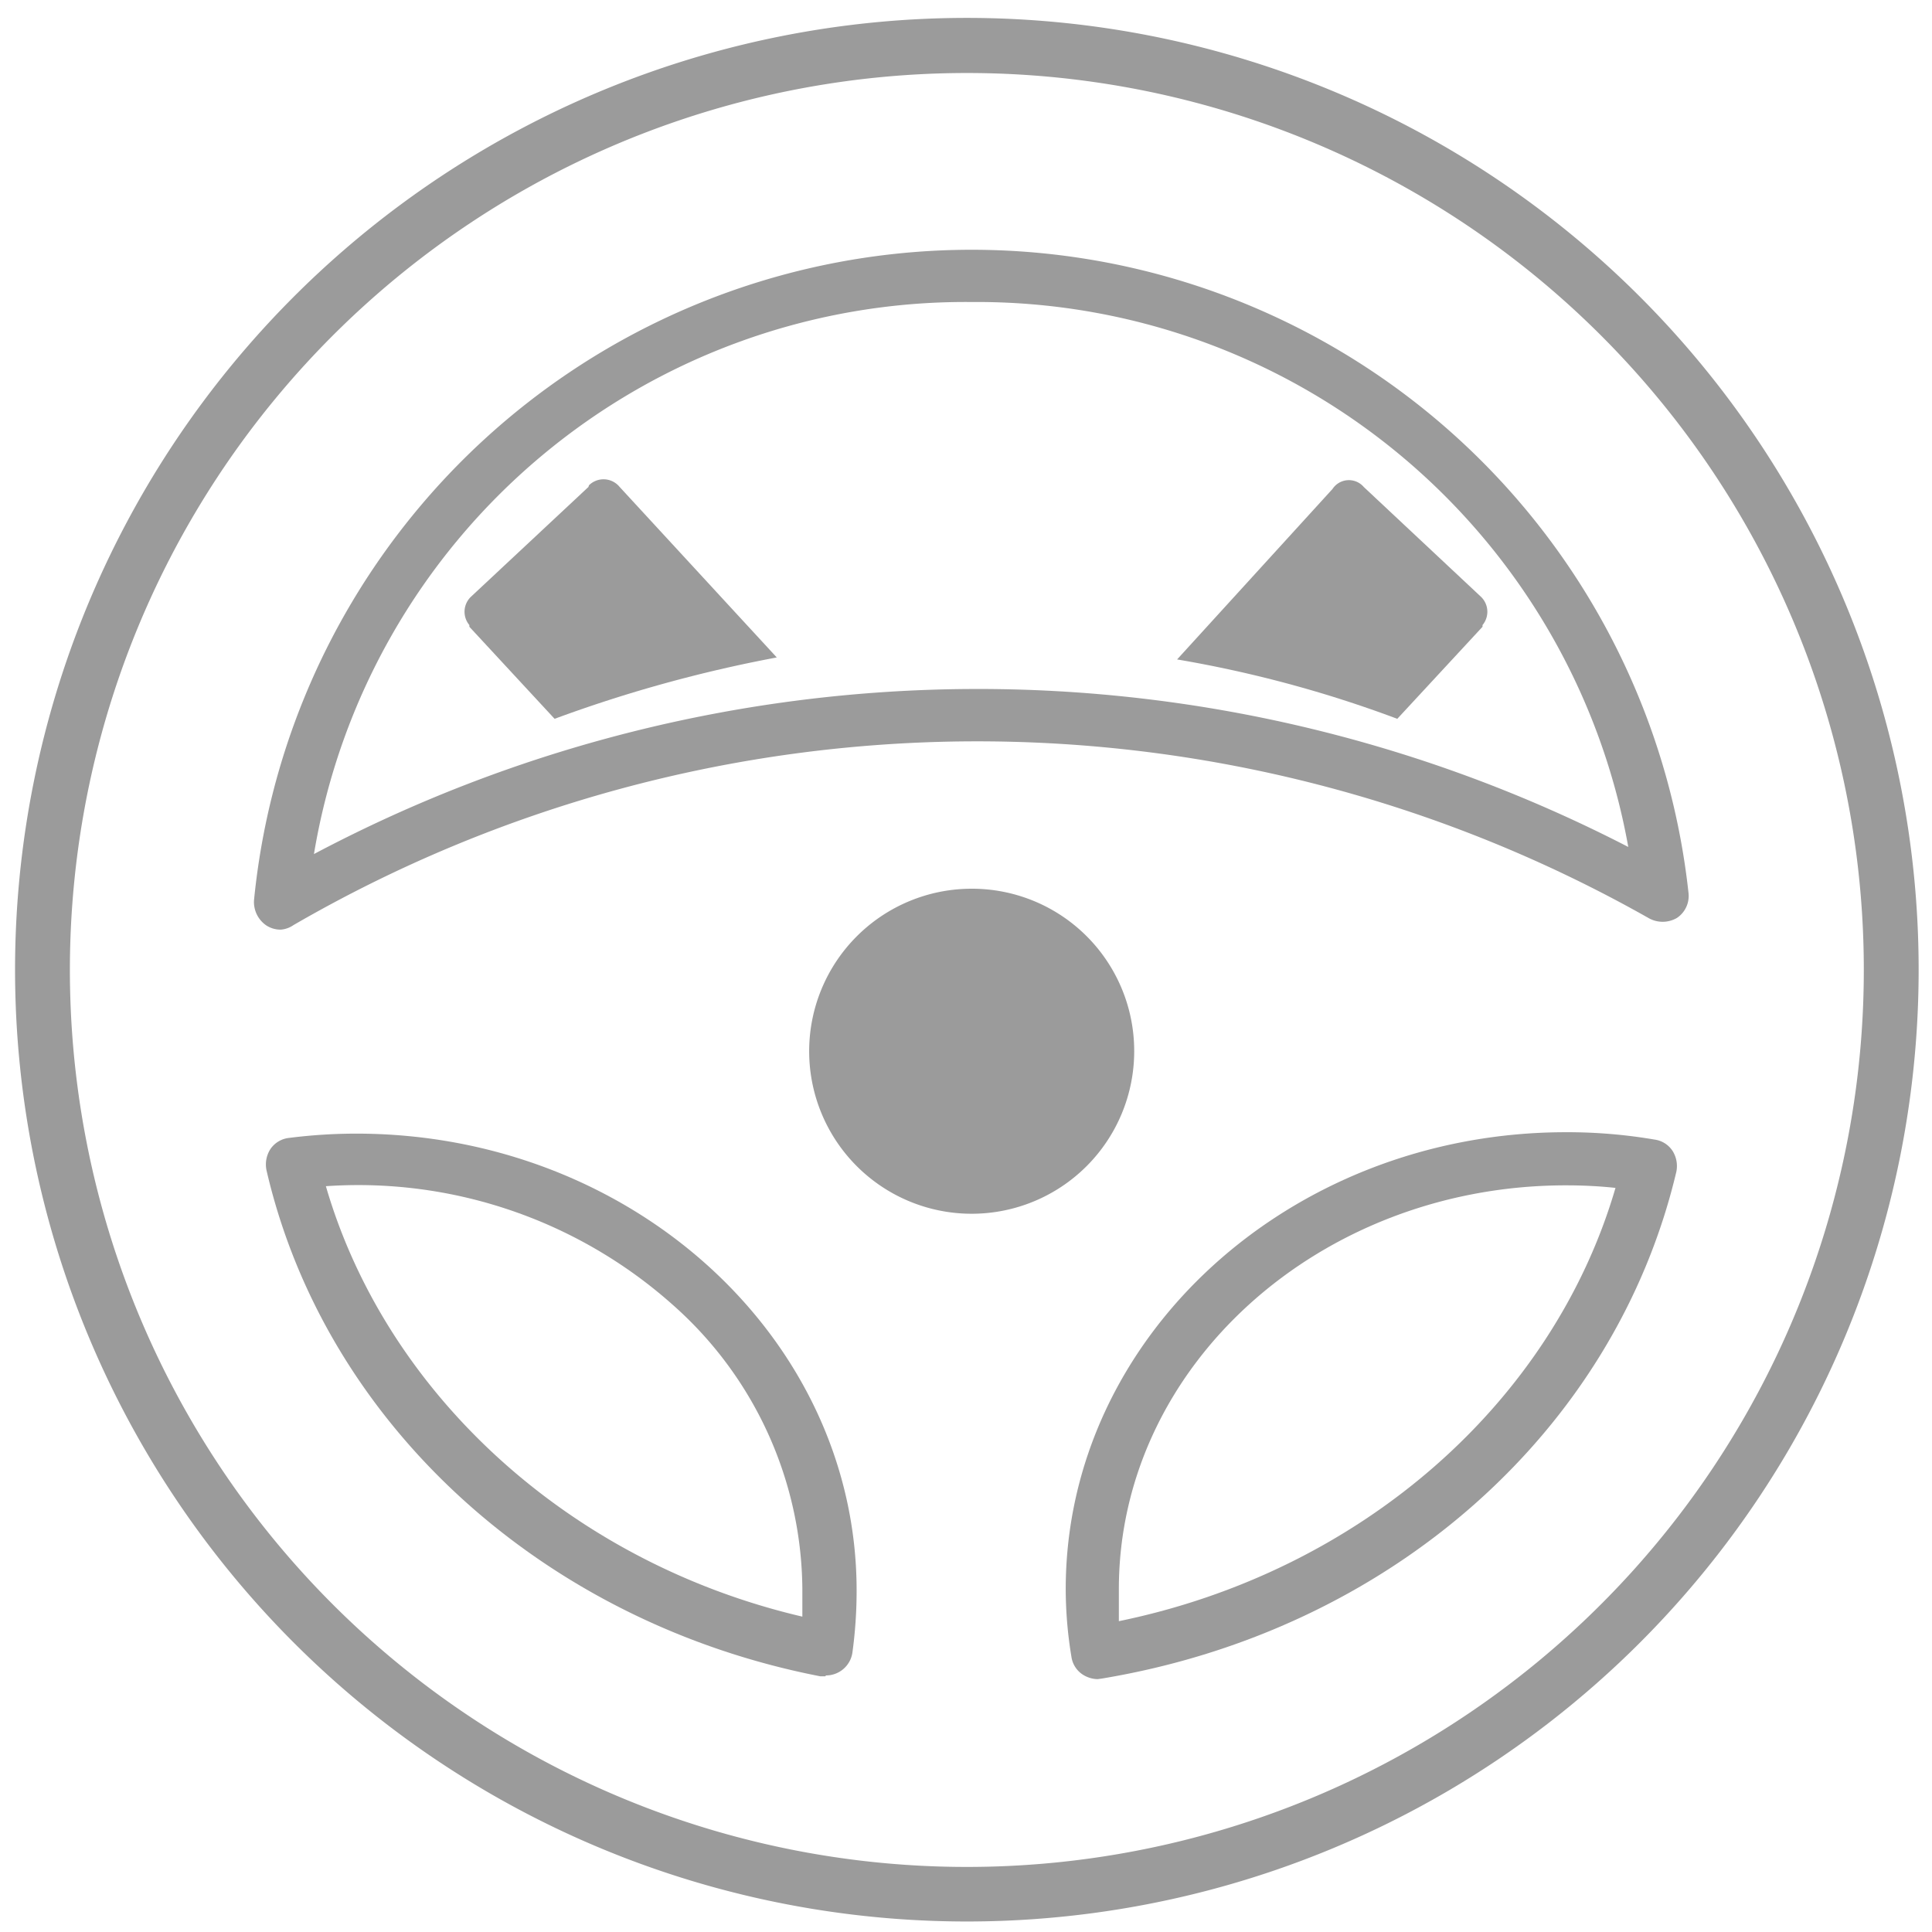 <svg id="Capa_1" data-name="Capa 1" xmlns="http://www.w3.org/2000/svg" xmlns:xlink="http://www.w3.org/1999/xlink" viewBox="0 0 68 68"><defs><style>.cls-1,.cls-3,.cls-4{fill:#9b9b9b;}.cls-1{clip-rule:evenodd;}.cls-2{fill:none;}.cls-4{fill-rule:evenodd;}.cls-5{clip-path:url(#clip-path);}</style><clipPath id="clip-path"><path class="cls-1" d="M-224.59-105.29h-8.8a3.31,3.31,0,0,0-3.31,3.3v3.3h-12.1v-1.1a1.1,1.1,0,0,0-1.1-1.1h-8.8a1.1,1.1,0,0,0-1.1,1.1v1.1h-12.11V-102a3.3,3.3,0,0,0-3.3-3.3H-284a3.3,3.3,0,0,0-3.3,3.3v13.21a3.3,3.3,0,0,0,3.3,3.3h8.8a3.3,3.3,0,0,0,3.3-3.3v-3.3h12.11V-91a1.1,1.1,0,0,0,1.1,1.1h1.1v8.8h-1.1a1.1,1.1,0,0,0-1.1,1.1v15.41a1.1,1.1,0,0,0,1.1,1.1h1.1v8.8h-1.1a1.1,1.1,0,0,0-1.1,1.1v1.1h-12.11v-3.3a3.3,3.3,0,0,0-3.3-3.3H-284a3.3,3.3,0,0,0-3.3,3.3v13.2a3.3,3.3,0,0,0,3.3,3.3h8.8a3.29,3.29,0,0,0,3.3-3.3v-3.3h12.11v1.1a1.1,1.1,0,0,0,1.1,1.1h8.8a1.1,1.1,0,0,0,1.1-1.1v-1.1h12.1v3.3a3.3,3.3,0,0,0,3.31,3.3h8.8a3.3,3.3,0,0,0,3.3-3.3v-13.2a3.3,3.3,0,0,0-3.3-3.3h-8.8a3.31,3.31,0,0,0-3.31,3.3v3.3h-12.1v-1.1a1.1,1.1,0,0,0-1.1-1.1H-251v-8.8h1.1a1.1,1.1,0,0,0,1.1-1.1V-80a1.1,1.1,0,0,0-1.1-1.1H-251v-8.8h1.1a1.1,1.1,0,0,0,1.1-1.1v-1.1h12.1v3.3a3.31,3.31,0,0,0,3.31,3.3h8.8a3.3,3.3,0,0,0,3.3-3.3V-102A3.3,3.3,0,0,0-224.59-105.29ZM-284-87.68a1.1,1.1,0,0,1-1.1-1.1v-1.1h2.2v-2.2h-2.2v-2.2h2.2v-2.21h-2.2v-2.2h2.2v-2.2h-2.2V-102a1.1,1.1,0,0,1,1.1-1.1h3.3v15.41Zm8.8,0h-3.3v-15.41h3.3a1.1,1.1,0,0,1,1.1,1.1v1.1h-2.2v2.2h2.2v2.2h-2.2v2.21h2.2v2.2h-2.2v2.2h2.2v1.1A1.1,1.1,0,0,1-275.21-87.68Zm3.3-6.6h12.11v-2.21h-12.11ZM-284-41.47a1.1,1.1,0,0,1-1.1-1.1v-1.1h2.2v-2.2h-2.2v-2.2h2.2v-2.2h-2.2v-2.2h2.2v-2.2h-2.2v-1.1a1.1,1.1,0,0,1,1.1-1.1h3.3v15.4Zm8.8,0h-3.3v-15.4h3.3a1.1,1.1,0,0,1,1.1,1.1v1.1h-2.2v2.2h2.2v2.2h-2.2v2.2h2.2v2.2h-2.2v2.2h2.2v1.1A1.1,1.1,0,0,1-275.21-41.47Zm3.3-6.6h12.11v-2.2h-12.11Zm48.42-7.7v1.1h-2.2v2.2h2.2v2.2h-2.2v2.2h2.2v2.2h-2.2v2.2h2.2v1.1a1.1,1.1,0,0,1-1.1,1.1h-3.3v-15.4h3.3A1.1,1.1,0,0,1-223.49-55.77Zm-9.9-1.1h3.3v15.4h-3.3a1.1,1.1,0,0,1-1.1-1.1v-1.1h2.2v-2.2h-2.2v-2.2h2.2v-2.2h-2.2v-2.2h2.2v-2.2h-2.2v-1.1A1.1,1.1,0,0,1-233.39-56.87Zm-15.41,8.8h12.1v-2.2h-12.1Zm-8.8,2.2h6.6v-6.6h-6.6Zm2.2-8.8h2.2v-8.8h-2.2Zm4.4-11h-6.6v-2.21h4.4v-2.2h-4.4v-8.8h6.6Zm-4.4-15.41h2.2v-8.8h-2.2Zm-2.2-11h6.6v-6.61h-6.6Zm8.8-2.2h12.1v-2.21h-12.1Zm15.41,6.6a1.1,1.1,0,0,1-1.1-1.1v-1.1h2.2v-2.2h-2.2v-2.2h2.2v-2.21h-2.2v-2.2h2.2v-2.2h-2.2V-102a1.1,1.1,0,0,1,1.1-1.1h3.3v15.41Zm8.8,0h-3.3v-15.41h3.3a1.1,1.1,0,0,1,1.1,1.1v1.1h-2.2v2.2h2.2v2.2h-2.2v2.21h2.2v2.2h-2.2v2.2h2.2v1.1A1.1,1.1,0,0,1-224.59-87.68Z"/></clipPath></defs><title>extra40</title><path class="cls-2" d="M66.56,34.13A32.44,32.44,0,1,1,34.12,1.6,32.49,32.49,0,0,1,66.56,34.13Z"/><path class="cls-3" d="M34.12,67.63a33.5,33.5,0,1,1,33.41-33.5A33.5,33.5,0,0,1,34.12,67.63Zm0-65.06A31.57,31.57,0,1,0,65.6,34.13,31.56,31.56,0,0,0,34.12,2.57Z"/><path class="cls-3" d="M9.88,32.23a.45.45,0,0,1-.25-.07.44.44,0,0,1-.2-.42A24.89,24.89,0,0,1,59,31.48a.44.44,0,0,1-.2.42.44.44,0,0,1-.47,0,48.51,48.51,0,0,0-48.18.25A.46.46,0,0,1,9.88,32.23ZM34.2,10.14A23.87,23.87,0,0,0,10.43,31a49.42,49.42,0,0,1,47.51-.25A23.92,23.92,0,0,0,34.2,10.14Z"/><path class="cls-3" d="M9.88,32.72a.92.92,0,0,1-.51-.15,1,1,0,0,1-.43-.88,25.38,25.38,0,0,1,50.49-.26.93.93,0,0,1-.41.88,1,1,0,0,1-1,0,48,48,0,0,0-47.69.25A.9.9,0,0,1,9.88,32.72ZM34.2,10.63A23.24,23.24,0,0,0,11.05,30.06a49.9,49.9,0,0,1,46.26-.25A23.29,23.29,0,0,0,34.2,10.63Z"/><path class="cls-3" d="M38.63,58.61a.47.47,0,0,1-.26-.08.46.46,0,0,1-.19-.3,14.85,14.85,0,0,1-.18-2.3c0-8.6,7.68-15.6,17.12-15.6a19.48,19.48,0,0,1,3,.25.44.44,0,0,1,.31.2.43.43,0,0,1,.06.35C56.41,50.1,48.62,57,38.7,58.61ZM55.12,41.24c-8.94,0-16.22,6.59-16.22,14.69A14.15,14.15,0,0,0,39,57.64c9.17-1.69,16.36-8,18.52-16.24A17.74,17.74,0,0,0,55.12,41.24Z"/><path class="cls-3" d="M38.63,59.1a1,1,0,0,1-.55-.18.9.9,0,0,1-.37-.61,14.7,14.7,0,0,1-.2-2.38c0-8.87,7.9-16.08,17.61-16.08a18.25,18.25,0,0,1,3.12.26.9.9,0,0,1,.63.4,1,1,0,0,1,.13.74C56.83,50.4,48.9,57.4,38.78,59.08Zm0-.9v0ZM55.12,41.72c-8.68,0-15.74,6.37-15.74,14.21,0,.37,0,.75,0,1.13,8.48-1.74,15.26-7.65,17.48-15.25C56.31,41.75,55.71,41.72,55.12,41.72Z"/><path class="cls-3" d="M29.05,58.49H29C19.37,56.61,11.87,49.76,9.85,41a.45.45,0,0,1,.07-.36.42.42,0,0,1,.31-.19,18.15,18.15,0,0,1,2.31-.15c9.45,0,17.13,7,17.13,15.6a14.63,14.63,0,0,1-.17,2.17.44.44,0,0,1-.19.3A.39.39,0,0,1,29.05,58.49ZM10.85,41.32c2.07,8,9,14.28,17.82,16.17a13.76,13.76,0,0,0,.1-1.56C28.77,47.32,20.52,40.39,10.85,41.32Z"/><path class="cls-3" d="M29.05,59l-.18,0c-9.77-1.9-17.43-8.9-19.49-17.81a1,1,0,0,1,.14-.75.91.91,0,0,1,.66-.39,18.82,18.82,0,0,1,2.36-.15c9.71,0,17.61,7.21,17.61,16.08A16,16,0,0,1,30,58.18a.94.94,0,0,1-.93.79ZM11.47,41.75C13.61,49.11,20.1,55,28.24,56.9c0-.33,0-.65,0-1a13.48,13.48,0,0,0-4.59-10A16.64,16.64,0,0,0,11.47,41.75Z"/><path class="cls-3" d="M39.92,37a5.72,5.72,0,1,1-5.72-5.72A5.71,5.71,0,0,1,39.92,37Z"/><path class="cls-3" d="M20.71,17.14,16.58,21A.73.73,0,0,0,16.52,22v.06l3,3.24a48.19,48.19,0,0,1,7.82-2.16l-5.53-6a.73.73,0,0,0-1.08-.06Z"/><path class="cls-3" d="M48,17.14,52.12,21A.73.73,0,0,1,52.18,22v.06l-3,3.24a42.15,42.15,0,0,0-7.75-2.09l5.47-6A.69.69,0,0,1,48,17.14Z"/><path class="cls-4" d="M-224.59-105.29h-8.8a3.31,3.31,0,0,0-3.31,3.3v3.3h-12.1v-1.1a1.1,1.1,0,0,0-1.1-1.1h-8.8a1.1,1.1,0,0,0-1.1,1.1v1.1h-12.11V-102a3.3,3.3,0,0,0-3.3-3.3H-284a3.3,3.3,0,0,0-3.3,3.3v13.21a3.3,3.3,0,0,0,3.3,3.3h8.8a3.3,3.3,0,0,0,3.3-3.3v-3.3h12.11V-91a1.1,1.1,0,0,0,1.1,1.1h1.1v8.8h-1.1a1.1,1.1,0,0,0-1.1,1.1v15.41a1.1,1.1,0,0,0,1.1,1.1h1.1v8.8h-1.1a1.1,1.1,0,0,0-1.1,1.1v1.1h-12.11v-3.3a3.3,3.3,0,0,0-3.3-3.3H-284a3.3,3.3,0,0,0-3.3,3.3v13.2a3.3,3.3,0,0,0,3.3,3.3h8.8a3.29,3.29,0,0,0,3.3-3.3v-3.3h12.11v1.1a1.1,1.1,0,0,0,1.1,1.1h8.8a1.1,1.1,0,0,0,1.1-1.1v-1.1h12.1v3.3a3.3,3.3,0,0,0,3.31,3.3h8.8a3.3,3.3,0,0,0,3.3-3.3v-13.2a3.3,3.3,0,0,0-3.3-3.3h-8.8a3.31,3.31,0,0,0-3.31,3.3v3.3h-12.1v-1.1a1.1,1.1,0,0,0-1.1-1.1H-251v-8.8h1.1a1.1,1.1,0,0,0,1.1-1.1V-80a1.1,1.1,0,0,0-1.1-1.1H-251v-8.8h1.1a1.1,1.1,0,0,0,1.1-1.1v-1.1h12.1v3.3a3.31,3.31,0,0,0,3.31,3.3h8.8a3.3,3.3,0,0,0,3.3-3.3V-102A3.3,3.3,0,0,0-224.59-105.29ZM-284-87.68a1.1,1.1,0,0,1-1.1-1.1v-1.1h2.2v-2.2h-2.2v-2.2h2.2v-2.21h-2.2v-2.2h2.2v-2.2h-2.2V-102a1.1,1.1,0,0,1,1.1-1.1h3.3v15.41Zm8.8,0h-3.3v-15.41h3.3a1.1,1.1,0,0,1,1.1,1.1v1.1h-2.2v2.2h2.2v2.2h-2.2v2.21h2.2v2.2h-2.2v2.2h2.2v1.1A1.1,1.1,0,0,1-275.21-87.68Zm3.3-6.6h12.11v-2.21h-12.11ZM-284-41.47a1.1,1.1,0,0,1-1.1-1.1v-1.1h2.2v-2.2h-2.2v-2.2h2.2v-2.2h-2.2v-2.2h2.2v-2.2h-2.2v-1.1a1.1,1.1,0,0,1,1.1-1.1h3.3v15.4Zm8.8,0h-3.3v-15.4h3.3a1.1,1.1,0,0,1,1.1,1.1v1.1h-2.2v2.2h2.2v2.2h-2.2v2.2h2.2v2.2h-2.2v2.2h2.2v1.1A1.1,1.1,0,0,1-275.21-41.47Zm3.3-6.6h12.11v-2.2h-12.11Zm48.42-7.7v1.1h-2.2v2.2h2.2v2.2h-2.2v2.2h2.2v2.2h-2.2v2.2h2.2v1.1a1.1,1.1,0,0,1-1.1,1.1h-3.3v-15.4h3.3A1.1,1.1,0,0,1-223.49-55.77Zm-9.9-1.1h3.3v15.4h-3.3a1.1,1.1,0,0,1-1.1-1.1v-1.1h2.2v-2.2h-2.2v-2.2h2.2v-2.2h-2.2v-2.2h2.2v-2.2h-2.2v-1.1A1.1,1.1,0,0,1-233.39-56.87Zm-15.41,8.8h12.1v-2.2h-12.1Zm-8.8,2.2h6.6v-6.6h-6.6Zm2.2-8.8h2.2v-8.8h-2.2Zm4.4-11h-6.6v-2.21h4.4v-2.2h-4.4v-8.8h6.6Zm-4.4-15.41h2.2v-8.8h-2.2Zm-2.2-11h6.6v-6.61h-6.6Zm8.8-2.2h12.1v-2.21h-12.1Zm15.41,6.6a1.1,1.1,0,0,1-1.1-1.1v-1.1h2.2v-2.2h-2.2v-2.2h2.2v-2.21h-2.2v-2.2h2.2v-2.2h-2.2V-102a1.1,1.1,0,0,1,1.1-1.1h3.3v15.41Zm8.8,0h-3.3v-15.41h3.3a1.1,1.1,0,0,1,1.1,1.1v1.1h-2.2v2.2h2.2v2.2h-2.2v2.21h2.2v2.2h-2.2v2.2h2.2v1.1A1.1,1.1,0,0,1-224.59-87.68Z"/><g class="cls-5"><rect class="cls-3" x="-1083.7" y="-5019.81" width="1485.5" height="30737.42"/></g></svg>